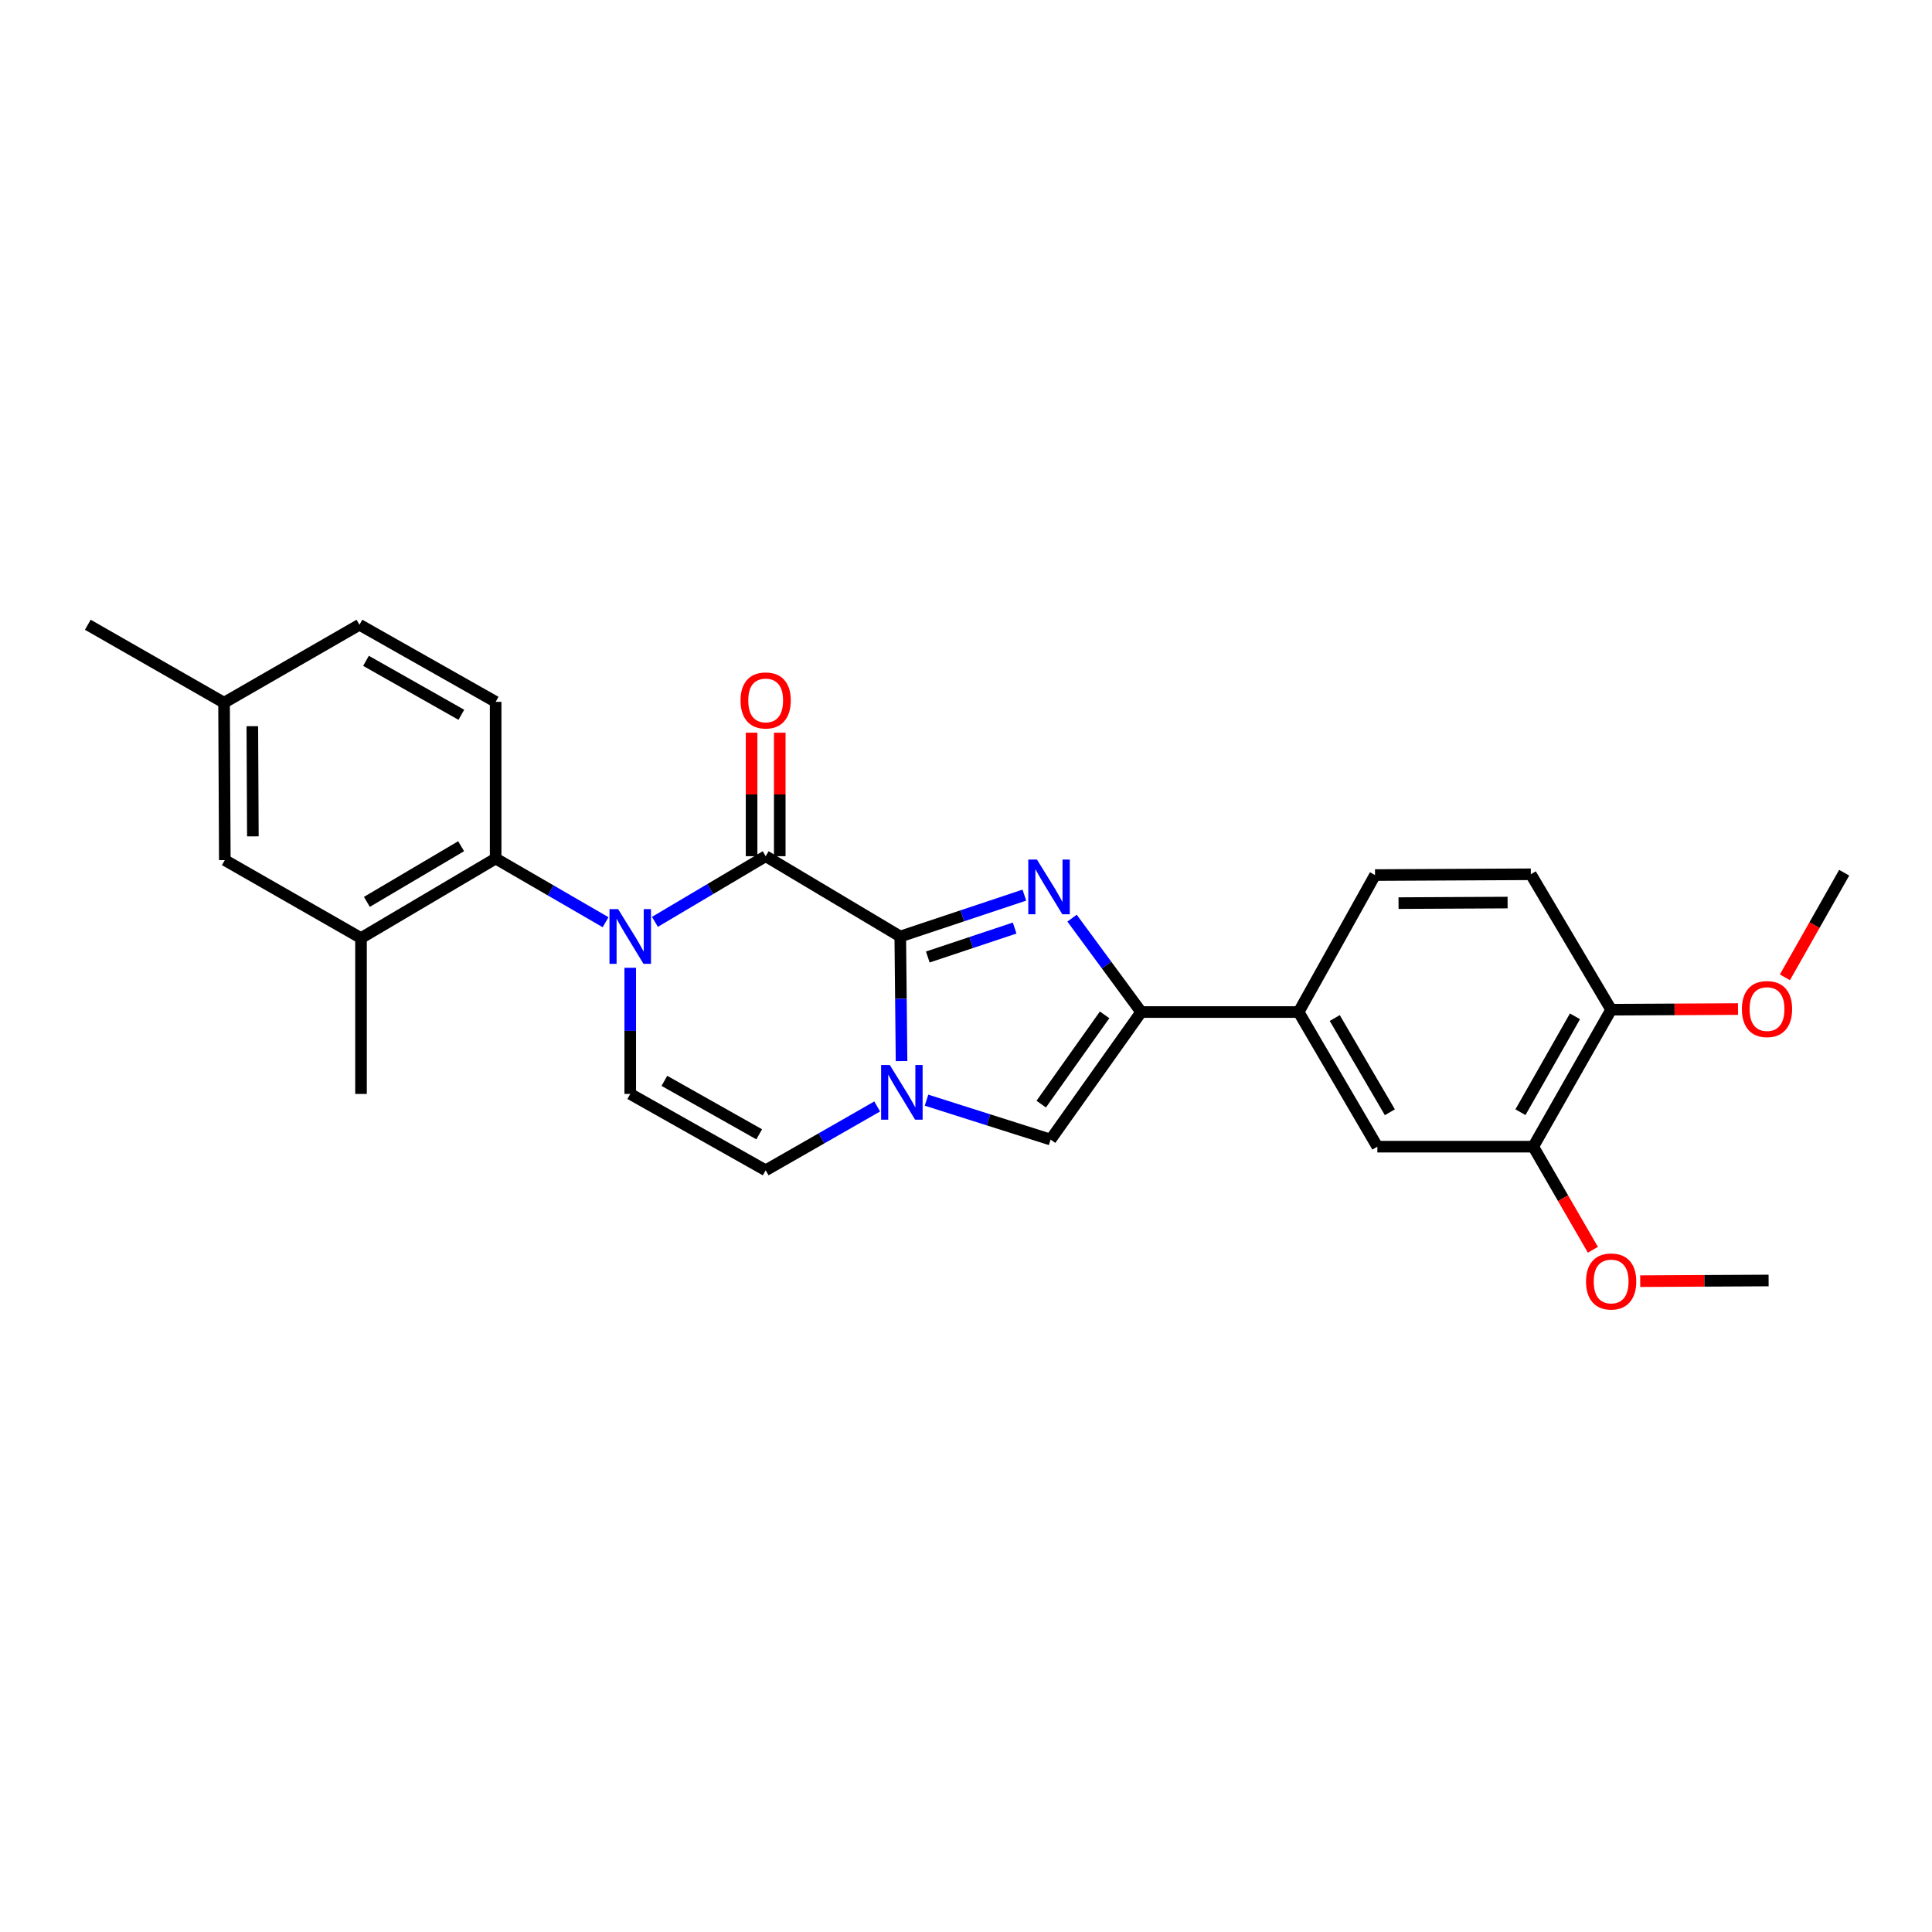 <?xml version='1.0' encoding='iso-8859-1'?>
<svg version='1.1' baseProfile='full'
              xmlns='http://www.w3.org/2000/svg'
                      xmlns:rdkit='http://www.rdkit.org/xml'
                      xmlns:xlink='http://www.w3.org/1999/xlink'
                  xml:space='preserve'
width='1000px' height='1000px' viewBox='0 0 1000 1000'>
<!-- END OF HEADER -->
<rect style='opacity:1.0;fill:#FFFFFF;stroke:none' width='1000' height='1000' x='0' y='0'> </rect>
<path class='bond-1' d='M 465.979,484.729 L 498.095,474.023' style='fill:none;fill-rule:evenodd;stroke:#000000;stroke-width:6px;stroke-linecap:butt;stroke-linejoin:miter;stroke-opacity:1' />
<path class='bond-1' d='M 498.095,474.023 L 530.211,463.316' style='fill:none;fill-rule:evenodd;stroke:#0000FF;stroke-width:6px;stroke-linecap:butt;stroke-linejoin:miter;stroke-opacity:1' />
<path class='bond-1' d='M 480.225,495.349 L 502.706,487.855' style='fill:none;fill-rule:evenodd;stroke:#000000;stroke-width:6px;stroke-linecap:butt;stroke-linejoin:miter;stroke-opacity:1' />
<path class='bond-1' d='M 502.706,487.855 L 525.187,480.36' style='fill:none;fill-rule:evenodd;stroke:#0000FF;stroke-width:6px;stroke-linecap:butt;stroke-linejoin:miter;stroke-opacity:1' />
<path class='bond-2' d='M 465.979,484.729 L 396.309,443.167' style='fill:none;fill-rule:evenodd;stroke:#000000;stroke-width:6px;stroke-linecap:butt;stroke-linejoin:miter;stroke-opacity:1' />
<path class='bond-3' d='M 465.979,484.729 L 466.309,516.972' style='fill:none;fill-rule:evenodd;stroke:#000000;stroke-width:6px;stroke-linecap:butt;stroke-linejoin:miter;stroke-opacity:1' />
<path class='bond-3' d='M 466.309,516.972 L 466.639,549.215' style='fill:none;fill-rule:evenodd;stroke:#0000FF;stroke-width:6px;stroke-linecap:butt;stroke-linejoin:miter;stroke-opacity:1' />
<path class='bond-0' d='M 338.987,477.153 L 367.648,460.16' style='fill:none;fill-rule:evenodd;stroke:#0000FF;stroke-width:6px;stroke-linecap:butt;stroke-linejoin:miter;stroke-opacity:1' />
<path class='bond-0' d='M 367.648,460.16 L 396.309,443.167' style='fill:none;fill-rule:evenodd;stroke:#000000;stroke-width:6px;stroke-linecap:butt;stroke-linejoin:miter;stroke-opacity:1' />
<path class='bond-6' d='M 313.456,477.341 L 285.002,460.857' style='fill:none;fill-rule:evenodd;stroke:#0000FF;stroke-width:6px;stroke-linecap:butt;stroke-linejoin:miter;stroke-opacity:1' />
<path class='bond-6' d='M 285.002,460.857 L 256.547,444.374' style='fill:none;fill-rule:evenodd;stroke:#000000;stroke-width:6px;stroke-linecap:butt;stroke-linejoin:miter;stroke-opacity:1' />
<path class='bond-28' d='M 326.209,500.926 L 326.209,533.572' style='fill:none;fill-rule:evenodd;stroke:#0000FF;stroke-width:6px;stroke-linecap:butt;stroke-linejoin:miter;stroke-opacity:1' />
<path class='bond-28' d='M 326.209,533.572 L 326.209,566.217' style='fill:none;fill-rule:evenodd;stroke:#000000;stroke-width:6px;stroke-linecap:butt;stroke-linejoin:miter;stroke-opacity:1' />
<path class='bond-4' d='M 554.886,475.23 L 572.776,499.529' style='fill:none;fill-rule:evenodd;stroke:#0000FF;stroke-width:6px;stroke-linecap:butt;stroke-linejoin:miter;stroke-opacity:1' />
<path class='bond-4' d='M 572.776,499.529 L 590.666,523.829' style='fill:none;fill-rule:evenodd;stroke:#000000;stroke-width:6px;stroke-linecap:butt;stroke-linejoin:miter;stroke-opacity:1' />
<path class='bond-14' d='M 403.599,443.167 L 403.599,411.204' style='fill:none;fill-rule:evenodd;stroke:#000000;stroke-width:6px;stroke-linecap:butt;stroke-linejoin:miter;stroke-opacity:1' />
<path class='bond-14' d='M 403.599,411.204 L 403.599,379.241' style='fill:none;fill-rule:evenodd;stroke:#FF0000;stroke-width:6px;stroke-linecap:butt;stroke-linejoin:miter;stroke-opacity:1' />
<path class='bond-14' d='M 389.018,443.167 L 389.018,411.204' style='fill:none;fill-rule:evenodd;stroke:#000000;stroke-width:6px;stroke-linecap:butt;stroke-linejoin:miter;stroke-opacity:1' />
<path class='bond-14' d='M 389.018,411.204 L 389.018,379.241' style='fill:none;fill-rule:evenodd;stroke:#FF0000;stroke-width:6px;stroke-linecap:butt;stroke-linejoin:miter;stroke-opacity:1' />
<path class='bond-5' d='M 479.565,569.443 L 511.677,579.64' style='fill:none;fill-rule:evenodd;stroke:#0000FF;stroke-width:6px;stroke-linecap:butt;stroke-linejoin:miter;stroke-opacity:1' />
<path class='bond-5' d='M 511.677,579.64 L 543.79,589.838' style='fill:none;fill-rule:evenodd;stroke:#000000;stroke-width:6px;stroke-linecap:butt;stroke-linejoin:miter;stroke-opacity:1' />
<path class='bond-8' d='M 454.034,572.702 L 425.172,589.224' style='fill:none;fill-rule:evenodd;stroke:#0000FF;stroke-width:6px;stroke-linecap:butt;stroke-linejoin:miter;stroke-opacity:1' />
<path class='bond-8' d='M 425.172,589.224 L 396.309,605.747' style='fill:none;fill-rule:evenodd;stroke:#000000;stroke-width:6px;stroke-linecap:butt;stroke-linejoin:miter;stroke-opacity:1' />
<path class='bond-9' d='M 590.666,523.829 L 672.171,523.829' style='fill:none;fill-rule:evenodd;stroke:#000000;stroke-width:6px;stroke-linecap:butt;stroke-linejoin:miter;stroke-opacity:1' />
<path class='bond-27' d='M 590.666,523.829 L 543.79,589.838' style='fill:none;fill-rule:evenodd;stroke:#000000;stroke-width:6px;stroke-linecap:butt;stroke-linejoin:miter;stroke-opacity:1' />
<path class='bond-27' d='M 571.747,525.288 L 538.934,571.494' style='fill:none;fill-rule:evenodd;stroke:#000000;stroke-width:6px;stroke-linecap:butt;stroke-linejoin:miter;stroke-opacity:1' />
<path class='bond-10' d='M 256.547,444.374 L 186.861,485.539' style='fill:none;fill-rule:evenodd;stroke:#000000;stroke-width:6px;stroke-linecap:butt;stroke-linejoin:miter;stroke-opacity:1' />
<path class='bond-10' d='M 238.678,437.995 L 189.898,466.81' style='fill:none;fill-rule:evenodd;stroke:#000000;stroke-width:6px;stroke-linecap:butt;stroke-linejoin:miter;stroke-opacity:1' />
<path class='bond-13' d='M 256.547,444.374 L 256.547,363.274' style='fill:none;fill-rule:evenodd;stroke:#000000;stroke-width:6px;stroke-linecap:butt;stroke-linejoin:miter;stroke-opacity:1' />
<path class='bond-7' d='M 326.209,566.217 L 396.309,605.747' style='fill:none;fill-rule:evenodd;stroke:#000000;stroke-width:6px;stroke-linecap:butt;stroke-linejoin:miter;stroke-opacity:1' />
<path class='bond-7' d='M 343.886,559.446 L 392.956,587.117' style='fill:none;fill-rule:evenodd;stroke:#000000;stroke-width:6px;stroke-linecap:butt;stroke-linejoin:miter;stroke-opacity:1' />
<path class='bond-11' d='M 672.171,523.829 L 712.915,593.515' style='fill:none;fill-rule:evenodd;stroke:#000000;stroke-width:6px;stroke-linecap:butt;stroke-linejoin:miter;stroke-opacity:1' />
<path class='bond-11' d='M 690.869,526.923 L 719.39,575.703' style='fill:none;fill-rule:evenodd;stroke:#000000;stroke-width:6px;stroke-linecap:butt;stroke-linejoin:miter;stroke-opacity:1' />
<path class='bond-17' d='M 672.171,523.829 L 711.708,452.935' style='fill:none;fill-rule:evenodd;stroke:#000000;stroke-width:6px;stroke-linecap:butt;stroke-linejoin:miter;stroke-opacity:1' />
<path class='bond-16' d='M 186.861,485.539 L 116.364,445.192' style='fill:none;fill-rule:evenodd;stroke:#000000;stroke-width:6px;stroke-linecap:butt;stroke-linejoin:miter;stroke-opacity:1' />
<path class='bond-23' d='M 186.861,485.539 L 186.861,566.217' style='fill:none;fill-rule:evenodd;stroke:#000000;stroke-width:6px;stroke-linecap:butt;stroke-linejoin:miter;stroke-opacity:1' />
<path class='bond-12' d='M 712.915,593.515 L 793.61,593.515' style='fill:none;fill-rule:evenodd;stroke:#000000;stroke-width:6px;stroke-linecap:butt;stroke-linejoin:miter;stroke-opacity:1' />
<path class='bond-21' d='M 793.61,593.515 L 809.043,620.196' style='fill:none;fill-rule:evenodd;stroke:#000000;stroke-width:6px;stroke-linecap:butt;stroke-linejoin:miter;stroke-opacity:1' />
<path class='bond-21' d='M 809.043,620.196 L 824.477,646.877' style='fill:none;fill-rule:evenodd;stroke:#FF0000;stroke-width:6px;stroke-linecap:butt;stroke-linejoin:miter;stroke-opacity:1' />
<path class='bond-30' d='M 793.61,593.515 L 833.925,522.622' style='fill:none;fill-rule:evenodd;stroke:#000000;stroke-width:6px;stroke-linecap:butt;stroke-linejoin:miter;stroke-opacity:1' />
<path class='bond-30' d='M 786.983,575.674 L 815.203,526.048' style='fill:none;fill-rule:evenodd;stroke:#000000;stroke-width:6px;stroke-linecap:butt;stroke-linejoin:miter;stroke-opacity:1' />
<path class='bond-19' d='M 256.547,363.274 L 186.051,323.372' style='fill:none;fill-rule:evenodd;stroke:#000000;stroke-width:6px;stroke-linecap:butt;stroke-linejoin:miter;stroke-opacity:1' />
<path class='bond-19' d='M 238.791,369.977 L 189.443,342.046' style='fill:none;fill-rule:evenodd;stroke:#000000;stroke-width:6px;stroke-linecap:butt;stroke-linejoin:miter;stroke-opacity:1' />
<path class='bond-15' d='M 833.925,522.622 L 792.354,452.522' style='fill:none;fill-rule:evenodd;stroke:#000000;stroke-width:6px;stroke-linecap:butt;stroke-linejoin:miter;stroke-opacity:1' />
<path class='bond-22' d='M 833.925,522.622 L 866.755,522.454' style='fill:none;fill-rule:evenodd;stroke:#000000;stroke-width:6px;stroke-linecap:butt;stroke-linejoin:miter;stroke-opacity:1' />
<path class='bond-22' d='M 866.755,522.454 L 899.586,522.286' style='fill:none;fill-rule:evenodd;stroke:#FF0000;stroke-width:6px;stroke-linecap:butt;stroke-linejoin:miter;stroke-opacity:1' />
<path class='bond-29' d='M 116.364,445.192 L 115.967,363.719' style='fill:none;fill-rule:evenodd;stroke:#000000;stroke-width:6px;stroke-linecap:butt;stroke-linejoin:miter;stroke-opacity:1' />
<path class='bond-29' d='M 130.885,432.9 L 130.607,375.869' style='fill:none;fill-rule:evenodd;stroke:#000000;stroke-width:6px;stroke-linecap:butt;stroke-linejoin:miter;stroke-opacity:1' />
<path class='bond-18' d='M 711.708,452.935 L 792.354,452.522' style='fill:none;fill-rule:evenodd;stroke:#000000;stroke-width:6px;stroke-linecap:butt;stroke-linejoin:miter;stroke-opacity:1' />
<path class='bond-18' d='M 723.88,467.454 L 780.332,467.165' style='fill:none;fill-rule:evenodd;stroke:#000000;stroke-width:6px;stroke-linecap:butt;stroke-linejoin:miter;stroke-opacity:1' />
<path class='bond-20' d='M 186.051,323.372 L 115.967,363.719' style='fill:none;fill-rule:evenodd;stroke:#000000;stroke-width:6px;stroke-linecap:butt;stroke-linejoin:miter;stroke-opacity:1' />
<path class='bond-24' d='M 115.967,363.719 L 45.455,323.372' style='fill:none;fill-rule:evenodd;stroke:#000000;stroke-width:6px;stroke-linecap:butt;stroke-linejoin:miter;stroke-opacity:1' />
<path class='bond-25' d='M 848.962,663.131 L 882.196,662.956' style='fill:none;fill-rule:evenodd;stroke:#FF0000;stroke-width:6px;stroke-linecap:butt;stroke-linejoin:miter;stroke-opacity:1' />
<path class='bond-25' d='M 882.196,662.956 L 915.429,662.781' style='fill:none;fill-rule:evenodd;stroke:#000000;stroke-width:6px;stroke-linecap:butt;stroke-linejoin:miter;stroke-opacity:1' />
<path class='bond-26' d='M 923.864,505.863 L 939.205,478.788' style='fill:none;fill-rule:evenodd;stroke:#FF0000;stroke-width:6px;stroke-linecap:butt;stroke-linejoin:miter;stroke-opacity:1' />
<path class='bond-26' d='M 939.205,478.788 L 954.545,451.712' style='fill:none;fill-rule:evenodd;stroke:#000000;stroke-width:6px;stroke-linecap:butt;stroke-linejoin:miter;stroke-opacity:1' />
<path  class='atom-1' d='M 319.949 470.569
L 329.229 485.569
Q 330.149 487.049, 331.629 489.729
Q 333.109 492.409, 333.189 492.569
L 333.189 470.569
L 336.949 470.569
L 336.949 498.889
L 333.069 498.889
L 323.109 482.489
Q 321.949 480.569, 320.709 478.369
Q 319.509 476.169, 319.149 475.489
L 319.149 498.889
L 315.469 498.889
L 315.469 470.569
L 319.949 470.569
' fill='#0000FF'/>
<path  class='atom-2' d='M 536.72 444.899
L 546 459.899
Q 546.92 461.379, 548.4 464.059
Q 549.88 466.739, 549.96 466.899
L 549.96 444.899
L 553.72 444.899
L 553.72 473.219
L 549.84 473.219
L 539.88 456.819
Q 538.72 454.899, 537.48 452.699
Q 536.28 450.499, 535.92 449.819
L 535.92 473.219
L 532.24 473.219
L 532.24 444.899
L 536.72 444.899
' fill='#0000FF'/>
<path  class='atom-4' d='M 460.545 551.231
L 469.825 566.231
Q 470.745 567.711, 472.225 570.391
Q 473.705 573.071, 473.785 573.231
L 473.785 551.231
L 477.545 551.231
L 477.545 579.551
L 473.665 579.551
L 463.705 563.151
Q 462.545 561.231, 461.305 559.031
Q 460.105 556.831, 459.745 556.151
L 459.745 579.551
L 456.065 579.551
L 456.065 551.231
L 460.545 551.231
' fill='#0000FF'/>
<path  class='atom-15' d='M 383.309 362.544
Q 383.309 355.744, 386.669 351.944
Q 390.029 348.144, 396.309 348.144
Q 402.589 348.144, 405.949 351.944
Q 409.309 355.744, 409.309 362.544
Q 409.309 369.424, 405.909 373.344
Q 402.509 377.224, 396.309 377.224
Q 390.069 377.224, 386.669 373.344
Q 383.309 369.464, 383.309 362.544
M 396.309 374.024
Q 400.629 374.024, 402.949 371.144
Q 405.309 368.224, 405.309 362.544
Q 405.309 356.984, 402.949 354.184
Q 400.629 351.344, 396.309 351.344
Q 391.989 351.344, 389.629 354.144
Q 387.309 356.944, 387.309 362.544
Q 387.309 368.264, 389.629 371.144
Q 391.989 374.024, 396.309 374.024
' fill='#FF0000'/>
<path  class='atom-22' d='M 820.925 663.29
Q 820.925 656.49, 824.285 652.69
Q 827.645 648.89, 833.925 648.89
Q 840.205 648.89, 843.565 652.69
Q 846.925 656.49, 846.925 663.29
Q 846.925 670.17, 843.525 674.09
Q 840.125 677.97, 833.925 677.97
Q 827.685 677.97, 824.285 674.09
Q 820.925 670.21, 820.925 663.29
M 833.925 674.77
Q 838.245 674.77, 840.565 671.89
Q 842.925 668.97, 842.925 663.29
Q 842.925 657.73, 840.565 654.93
Q 838.245 652.09, 833.925 652.09
Q 829.605 652.09, 827.245 654.89
Q 824.925 657.69, 824.925 663.29
Q 824.925 669.01, 827.245 671.89
Q 829.605 674.77, 833.925 674.77
' fill='#FF0000'/>
<path  class='atom-23' d='M 901.603 522.289
Q 901.603 515.489, 904.963 511.689
Q 908.323 507.889, 914.603 507.889
Q 920.883 507.889, 924.243 511.689
Q 927.603 515.489, 927.603 522.289
Q 927.603 529.169, 924.203 533.089
Q 920.803 536.969, 914.603 536.969
Q 908.363 536.969, 904.963 533.089
Q 901.603 529.209, 901.603 522.289
M 914.603 533.769
Q 918.923 533.769, 921.243 530.889
Q 923.603 527.969, 923.603 522.289
Q 923.603 516.729, 921.243 513.929
Q 918.923 511.089, 914.603 511.089
Q 910.283 511.089, 907.923 513.889
Q 905.603 516.689, 905.603 522.289
Q 905.603 528.009, 907.923 530.889
Q 910.283 533.769, 914.603 533.769
' fill='#FF0000'/>
</svg>
